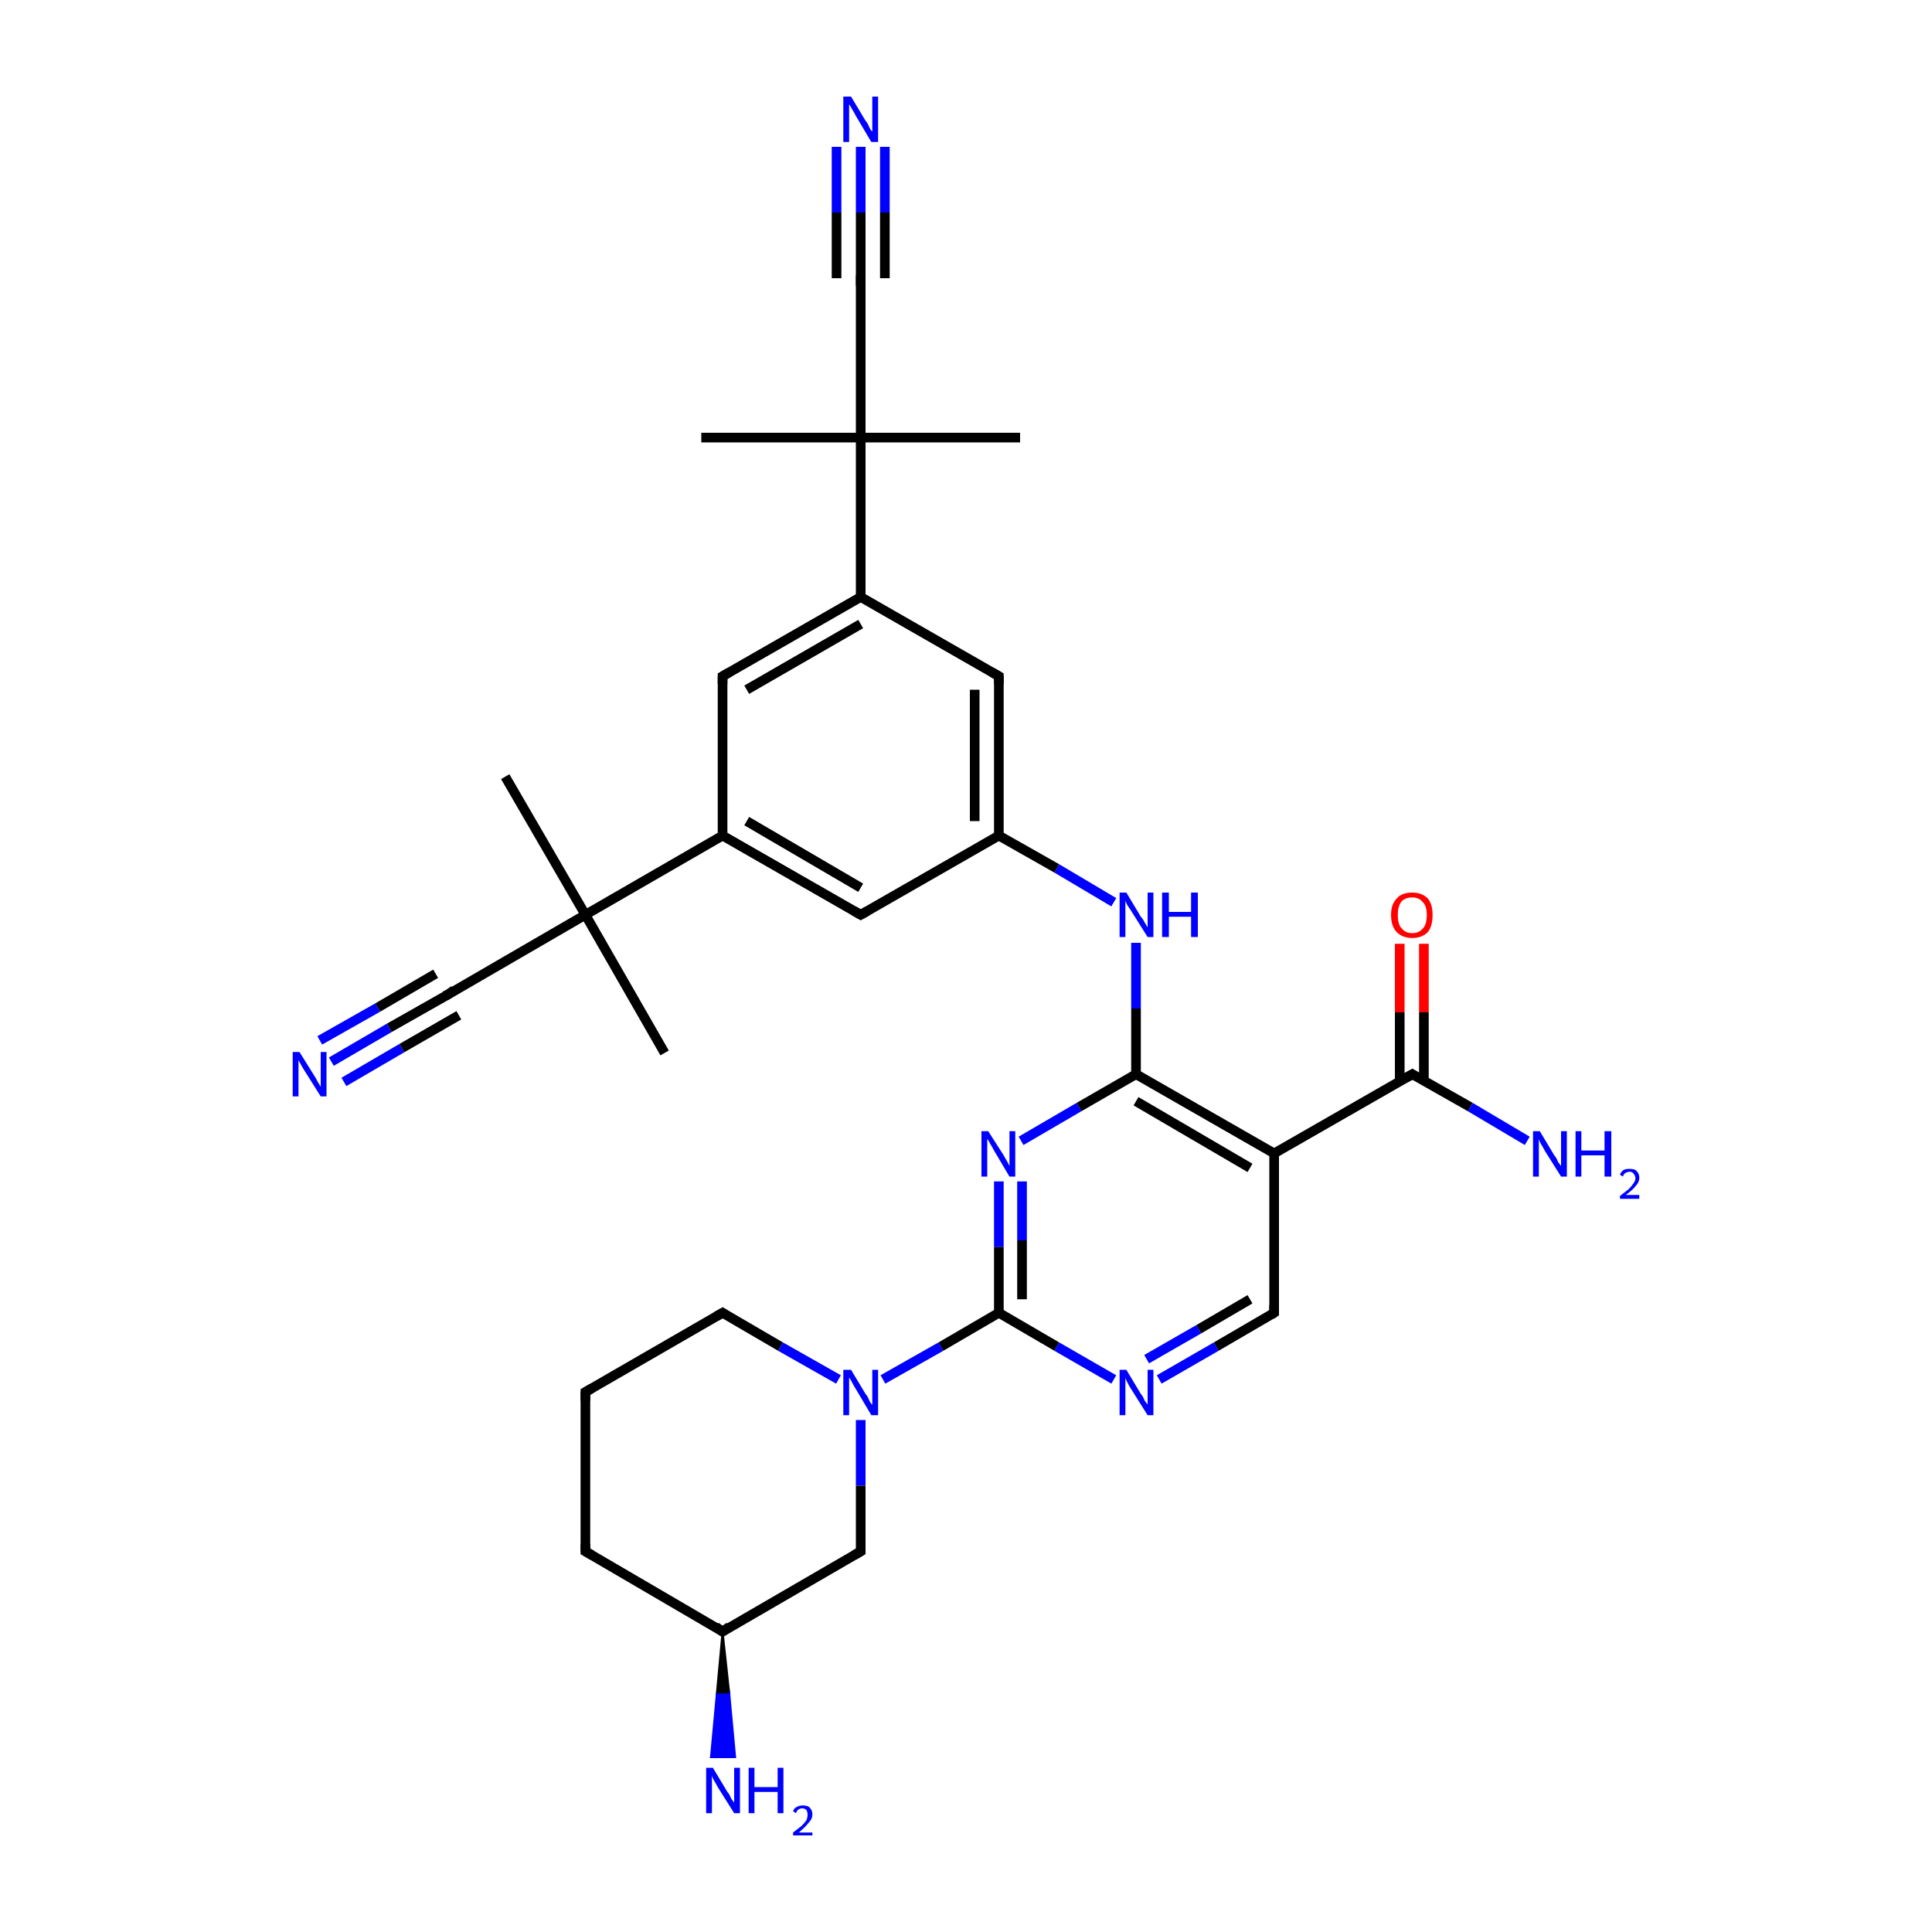 <?xml version='1.0' encoding='iso-8859-1'?>
<svg version='1.1' baseProfile='full'
              xmlns='http://www.w3.org/2000/svg'
                      xmlns:rdkit='http://www.rdkit.org/xml'
                      xmlns:xlink='http://www.w3.org/1999/xlink'
                  xml:space='preserve'
width='200px' height='200px' viewBox='0 0 200 200'>
<!-- END OF HEADER -->
<rect style='opacity:1.0;fill:#FFFFFF;stroke:none' width='200.0' height='200.0' x='0.0' y='0.0'> </rect>
<path class='bond-0 atom-22 atom-21' d='M 34.3,109.9 L 40.3,106.4' style='fill:none;fill-rule:evenodd;stroke:#0000FF;stroke-width:1.0px;stroke-linecap:butt;stroke-linejoin:miter;stroke-opacity:1' />
<path class='bond-0 atom-22 atom-21' d='M 40.3,106.4 L 46.3,103.0' style='fill:none;fill-rule:evenodd;stroke:#000000;stroke-width:1.0px;stroke-linecap:butt;stroke-linejoin:miter;stroke-opacity:1' />
<path class='bond-0 atom-22 atom-21' d='M 33.1,107.7 L 39.1,104.3' style='fill:none;fill-rule:evenodd;stroke:#0000FF;stroke-width:1.0px;stroke-linecap:butt;stroke-linejoin:miter;stroke-opacity:1' />
<path class='bond-0 atom-22 atom-21' d='M 39.1,104.3 L 45.1,100.8' style='fill:none;fill-rule:evenodd;stroke:#000000;stroke-width:1.0px;stroke-linecap:butt;stroke-linejoin:miter;stroke-opacity:1' />
<path class='bond-0 atom-22 atom-21' d='M 35.6,112.0 L 41.6,108.5' style='fill:none;fill-rule:evenodd;stroke:#0000FF;stroke-width:1.0px;stroke-linecap:butt;stroke-linejoin:miter;stroke-opacity:1' />
<path class='bond-0 atom-22 atom-21' d='M 41.6,108.5 L 47.5,105.1' style='fill:none;fill-rule:evenodd;stroke:#000000;stroke-width:1.0px;stroke-linecap:butt;stroke-linejoin:miter;stroke-opacity:1' />
<path class='bond-1 atom-21 atom-18' d='M 46.3,103.0 L 60.6,94.7' style='fill:none;fill-rule:evenodd;stroke:#000000;stroke-width:1.0px;stroke-linecap:butt;stroke-linejoin:miter;stroke-opacity:1' />
<path class='bond-2 atom-19 atom-18' d='M 52.3,80.4 L 60.6,94.7' style='fill:none;fill-rule:evenodd;stroke:#000000;stroke-width:1.0px;stroke-linecap:butt;stroke-linejoin:miter;stroke-opacity:1' />
<path class='bond-3 atom-18 atom-5' d='M 60.6,94.7 L 74.8,86.5' style='fill:none;fill-rule:evenodd;stroke:#000000;stroke-width:1.0px;stroke-linecap:butt;stroke-linejoin:miter;stroke-opacity:1' />
<path class='bond-4 atom-18 atom-20' d='M 60.6,94.7 L 68.8,109.0' style='fill:none;fill-rule:evenodd;stroke:#000000;stroke-width:1.0px;stroke-linecap:butt;stroke-linejoin:miter;stroke-opacity:1' />
<path class='bond-5 atom-25 atom-0' d='M 72.6,45.3 L 89.1,45.3' style='fill:none;fill-rule:evenodd;stroke:#000000;stroke-width:1.0px;stroke-linecap:butt;stroke-linejoin:miter;stroke-opacity:1' />
<path class='bond-6 atom-5 atom-4' d='M 74.8,86.5 L 74.8,70.0' style='fill:none;fill-rule:evenodd;stroke:#000000;stroke-width:1.0px;stroke-linecap:butt;stroke-linejoin:miter;stroke-opacity:1' />
<path class='bond-7 atom-5 atom-23' d='M 74.8,86.5 L 89.1,94.7' style='fill:none;fill-rule:evenodd;stroke:#000000;stroke-width:1.0px;stroke-linecap:butt;stroke-linejoin:miter;stroke-opacity:1' />
<path class='bond-7 atom-5 atom-23' d='M 77.3,85.0 L 89.1,91.9' style='fill:none;fill-rule:evenodd;stroke:#000000;stroke-width:1.0px;stroke-linecap:butt;stroke-linejoin:miter;stroke-opacity:1' />
<path class='bond-8 atom-4 atom-3' d='M 74.8,70.0 L 89.1,61.8' style='fill:none;fill-rule:evenodd;stroke:#000000;stroke-width:1.0px;stroke-linecap:butt;stroke-linejoin:miter;stroke-opacity:1' />
<path class='bond-8 atom-4 atom-3' d='M 77.3,71.4 L 89.1,64.6' style='fill:none;fill-rule:evenodd;stroke:#000000;stroke-width:1.0px;stroke-linecap:butt;stroke-linejoin:miter;stroke-opacity:1' />
<path class='bond-9 atom-12 atom-13' d='M 60.6,144.1 L 60.6,160.6' style='fill:none;fill-rule:evenodd;stroke:#000000;stroke-width:1.0px;stroke-linecap:butt;stroke-linejoin:miter;stroke-opacity:1' />
<path class='bond-10 atom-12 atom-11' d='M 60.6,144.1 L 74.8,135.9' style='fill:none;fill-rule:evenodd;stroke:#000000;stroke-width:1.0px;stroke-linecap:butt;stroke-linejoin:miter;stroke-opacity:1' />
<path class='bond-11 atom-23 atom-6' d='M 89.1,94.7 L 103.4,86.5' style='fill:none;fill-rule:evenodd;stroke:#000000;stroke-width:1.0px;stroke-linecap:butt;stroke-linejoin:miter;stroke-opacity:1' />
<path class='bond-12 atom-24 atom-2' d='M 89.1,15.2 L 89.1,22.0' style='fill:none;fill-rule:evenodd;stroke:#0000FF;stroke-width:1.0px;stroke-linecap:butt;stroke-linejoin:miter;stroke-opacity:1' />
<path class='bond-12 atom-24 atom-2' d='M 89.1,22.0 L 89.1,28.8' style='fill:none;fill-rule:evenodd;stroke:#000000;stroke-width:1.0px;stroke-linecap:butt;stroke-linejoin:miter;stroke-opacity:1' />
<path class='bond-12 atom-24 atom-2' d='M 91.6,15.2 L 91.6,22.0' style='fill:none;fill-rule:evenodd;stroke:#0000FF;stroke-width:1.0px;stroke-linecap:butt;stroke-linejoin:miter;stroke-opacity:1' />
<path class='bond-12 atom-24 atom-2' d='M 91.6,22.0 L 91.6,28.8' style='fill:none;fill-rule:evenodd;stroke:#000000;stroke-width:1.0px;stroke-linecap:butt;stroke-linejoin:miter;stroke-opacity:1' />
<path class='bond-12 atom-24 atom-2' d='M 86.6,15.2 L 86.6,22.0' style='fill:none;fill-rule:evenodd;stroke:#0000FF;stroke-width:1.0px;stroke-linecap:butt;stroke-linejoin:miter;stroke-opacity:1' />
<path class='bond-12 atom-24 atom-2' d='M 86.6,22.0 L 86.6,28.8' style='fill:none;fill-rule:evenodd;stroke:#000000;stroke-width:1.0px;stroke-linecap:butt;stroke-linejoin:miter;stroke-opacity:1' />
<path class='bond-13 atom-3 atom-0' d='M 89.1,61.8 L 89.1,45.3' style='fill:none;fill-rule:evenodd;stroke:#000000;stroke-width:1.0px;stroke-linecap:butt;stroke-linejoin:miter;stroke-opacity:1' />
<path class='bond-14 atom-3 atom-17' d='M 89.1,61.8 L 103.4,70.0' style='fill:none;fill-rule:evenodd;stroke:#000000;stroke-width:1.0px;stroke-linecap:butt;stroke-linejoin:miter;stroke-opacity:1' />
<path class='bond-15 atom-2 atom-0' d='M 89.1,28.8 L 89.1,45.3' style='fill:none;fill-rule:evenodd;stroke:#000000;stroke-width:1.0px;stroke-linecap:butt;stroke-linejoin:miter;stroke-opacity:1' />
<path class='bond-16 atom-13 atom-14' d='M 60.6,160.6 L 74.8,168.9' style='fill:none;fill-rule:evenodd;stroke:#000000;stroke-width:1.0px;stroke-linecap:butt;stroke-linejoin:miter;stroke-opacity:1' />
<path class='bond-17 atom-0 atom-1' d='M 89.1,45.3 L 105.6,45.3' style='fill:none;fill-rule:evenodd;stroke:#000000;stroke-width:1.0px;stroke-linecap:butt;stroke-linejoin:miter;stroke-opacity:1' />
<path class='bond-18 atom-6 atom-17' d='M 103.4,86.5 L 103.4,70.0' style='fill:none;fill-rule:evenodd;stroke:#000000;stroke-width:1.0px;stroke-linecap:butt;stroke-linejoin:miter;stroke-opacity:1' />
<path class='bond-18 atom-6 atom-17' d='M 100.9,85.0 L 100.9,71.4' style='fill:none;fill-rule:evenodd;stroke:#000000;stroke-width:1.0px;stroke-linecap:butt;stroke-linejoin:miter;stroke-opacity:1' />
<path class='bond-19 atom-6 atom-26' d='M 103.4,86.5 L 109.4,89.9' style='fill:none;fill-rule:evenodd;stroke:#000000;stroke-width:1.0px;stroke-linecap:butt;stroke-linejoin:miter;stroke-opacity:1' />
<path class='bond-19 atom-6 atom-26' d='M 109.4,89.9 L 115.3,93.4' style='fill:none;fill-rule:evenodd;stroke:#0000FF;stroke-width:1.0px;stroke-linecap:butt;stroke-linejoin:miter;stroke-opacity:1' />
<path class='bond-20 atom-11 atom-31' d='M 74.8,135.9 L 80.8,139.4' style='fill:none;fill-rule:evenodd;stroke:#000000;stroke-width:1.0px;stroke-linecap:butt;stroke-linejoin:miter;stroke-opacity:1' />
<path class='bond-20 atom-11 atom-31' d='M 80.8,139.4 L 86.8,142.8' style='fill:none;fill-rule:evenodd;stroke:#0000FF;stroke-width:1.0px;stroke-linecap:butt;stroke-linejoin:miter;stroke-opacity:1' />
<path class='bond-21 atom-26 atom-7' d='M 117.6,97.6 L 117.6,104.4' style='fill:none;fill-rule:evenodd;stroke:#0000FF;stroke-width:1.0px;stroke-linecap:butt;stroke-linejoin:miter;stroke-opacity:1' />
<path class='bond-21 atom-26 atom-7' d='M 117.6,104.4 L 117.6,111.2' style='fill:none;fill-rule:evenodd;stroke:#000000;stroke-width:1.0px;stroke-linecap:butt;stroke-linejoin:miter;stroke-opacity:1' />
<path class='bond-22 atom-14 atom-32' d='M 74.8,168.9 L 75.5,175.4 L 74.2,175.4 Z' style='fill:#000000;fill-rule:evenodd;fill-opacity:1;stroke:#000000;stroke-width:0.2px;stroke-linecap:butt;stroke-linejoin:miter;stroke-miterlimit:10;stroke-opacity:1;' />
<path class='bond-22 atom-14 atom-32' d='M 75.5,175.4 L 73.6,181.9 L 76.1,181.9 Z' style='fill:#0000FF;fill-rule:evenodd;fill-opacity:1;stroke:#0000FF;stroke-width:0.2px;stroke-linecap:butt;stroke-linejoin:miter;stroke-miterlimit:10;stroke-opacity:1;' />
<path class='bond-22 atom-14 atom-32' d='M 75.5,175.4 L 74.2,175.4 L 73.6,181.9 Z' style='fill:#0000FF;fill-rule:evenodd;fill-opacity:1;stroke:#0000FF;stroke-width:0.2px;stroke-linecap:butt;stroke-linejoin:miter;stroke-miterlimit:10;stroke-opacity:1;' />
<path class='bond-23 atom-14 atom-15' d='M 74.8,168.9 L 89.1,160.6' style='fill:none;fill-rule:evenodd;stroke:#000000;stroke-width:1.0px;stroke-linecap:butt;stroke-linejoin:miter;stroke-opacity:1' />
<path class='bond-24 atom-27 atom-7' d='M 105.7,118.1 L 111.7,114.6' style='fill:none;fill-rule:evenodd;stroke:#0000FF;stroke-width:1.0px;stroke-linecap:butt;stroke-linejoin:miter;stroke-opacity:1' />
<path class='bond-24 atom-27 atom-7' d='M 111.7,114.6 L 117.6,111.2' style='fill:none;fill-rule:evenodd;stroke:#000000;stroke-width:1.0px;stroke-linecap:butt;stroke-linejoin:miter;stroke-opacity:1' />
<path class='bond-25 atom-27 atom-10' d='M 103.4,122.3 L 103.4,129.1' style='fill:none;fill-rule:evenodd;stroke:#0000FF;stroke-width:1.0px;stroke-linecap:butt;stroke-linejoin:miter;stroke-opacity:1' />
<path class='bond-25 atom-27 atom-10' d='M 103.4,129.1 L 103.4,135.9' style='fill:none;fill-rule:evenodd;stroke:#000000;stroke-width:1.0px;stroke-linecap:butt;stroke-linejoin:miter;stroke-opacity:1' />
<path class='bond-25 atom-27 atom-10' d='M 105.8,122.3 L 105.8,128.4' style='fill:none;fill-rule:evenodd;stroke:#0000FF;stroke-width:1.0px;stroke-linecap:butt;stroke-linejoin:miter;stroke-opacity:1' />
<path class='bond-25 atom-27 atom-10' d='M 105.8,128.4 L 105.8,134.5' style='fill:none;fill-rule:evenodd;stroke:#000000;stroke-width:1.0px;stroke-linecap:butt;stroke-linejoin:miter;stroke-opacity:1' />
<path class='bond-26 atom-7 atom-8' d='M 117.6,111.2 L 131.9,119.4' style='fill:none;fill-rule:evenodd;stroke:#000000;stroke-width:1.0px;stroke-linecap:butt;stroke-linejoin:miter;stroke-opacity:1' />
<path class='bond-26 atom-7 atom-8' d='M 117.6,114.0 L 129.4,120.9' style='fill:none;fill-rule:evenodd;stroke:#000000;stroke-width:1.0px;stroke-linecap:butt;stroke-linejoin:miter;stroke-opacity:1' />
<path class='bond-27 atom-31 atom-10' d='M 91.4,142.8 L 97.4,139.4' style='fill:none;fill-rule:evenodd;stroke:#0000FF;stroke-width:1.0px;stroke-linecap:butt;stroke-linejoin:miter;stroke-opacity:1' />
<path class='bond-27 atom-31 atom-10' d='M 97.4,139.4 L 103.4,135.9' style='fill:none;fill-rule:evenodd;stroke:#000000;stroke-width:1.0px;stroke-linecap:butt;stroke-linejoin:miter;stroke-opacity:1' />
<path class='bond-28 atom-31 atom-15' d='M 89.1,147.0 L 89.1,153.8' style='fill:none;fill-rule:evenodd;stroke:#0000FF;stroke-width:1.0px;stroke-linecap:butt;stroke-linejoin:miter;stroke-opacity:1' />
<path class='bond-28 atom-31 atom-15' d='M 89.1,153.8 L 89.1,160.6' style='fill:none;fill-rule:evenodd;stroke:#000000;stroke-width:1.0px;stroke-linecap:butt;stroke-linejoin:miter;stroke-opacity:1' />
<path class='bond-29 atom-29 atom-16' d='M 147.4,97.7 L 147.4,104.8' style='fill:none;fill-rule:evenodd;stroke:#FF0000;stroke-width:1.0px;stroke-linecap:butt;stroke-linejoin:miter;stroke-opacity:1' />
<path class='bond-29 atom-29 atom-16' d='M 147.4,104.8 L 147.4,111.9' style='fill:none;fill-rule:evenodd;stroke:#000000;stroke-width:1.0px;stroke-linecap:butt;stroke-linejoin:miter;stroke-opacity:1' />
<path class='bond-29 atom-29 atom-16' d='M 144.9,97.7 L 144.9,104.8' style='fill:none;fill-rule:evenodd;stroke:#FF0000;stroke-width:1.0px;stroke-linecap:butt;stroke-linejoin:miter;stroke-opacity:1' />
<path class='bond-29 atom-29 atom-16' d='M 144.9,104.8 L 144.9,111.9' style='fill:none;fill-rule:evenodd;stroke:#000000;stroke-width:1.0px;stroke-linecap:butt;stroke-linejoin:miter;stroke-opacity:1' />
<path class='bond-30 atom-10 atom-28' d='M 103.4,135.9 L 109.4,139.4' style='fill:none;fill-rule:evenodd;stroke:#000000;stroke-width:1.0px;stroke-linecap:butt;stroke-linejoin:miter;stroke-opacity:1' />
<path class='bond-30 atom-10 atom-28' d='M 109.4,139.4 L 115.3,142.8' style='fill:none;fill-rule:evenodd;stroke:#0000FF;stroke-width:1.0px;stroke-linecap:butt;stroke-linejoin:miter;stroke-opacity:1' />
<path class='bond-31 atom-8 atom-16' d='M 131.9,119.4 L 146.2,111.2' style='fill:none;fill-rule:evenodd;stroke:#000000;stroke-width:1.0px;stroke-linecap:butt;stroke-linejoin:miter;stroke-opacity:1' />
<path class='bond-32 atom-8 atom-9' d='M 131.9,119.4 L 131.9,135.9' style='fill:none;fill-rule:evenodd;stroke:#000000;stroke-width:1.0px;stroke-linecap:butt;stroke-linejoin:miter;stroke-opacity:1' />
<path class='bond-33 atom-16 atom-30' d='M 146.2,111.2 L 152.2,114.6' style='fill:none;fill-rule:evenodd;stroke:#000000;stroke-width:1.0px;stroke-linecap:butt;stroke-linejoin:miter;stroke-opacity:1' />
<path class='bond-33 atom-16 atom-30' d='M 152.2,114.6 L 158.1,118.1' style='fill:none;fill-rule:evenodd;stroke:#0000FF;stroke-width:1.0px;stroke-linecap:butt;stroke-linejoin:miter;stroke-opacity:1' />
<path class='bond-34 atom-28 atom-9' d='M 120.0,142.8 L 125.9,139.4' style='fill:none;fill-rule:evenodd;stroke:#0000FF;stroke-width:1.0px;stroke-linecap:butt;stroke-linejoin:miter;stroke-opacity:1' />
<path class='bond-34 atom-28 atom-9' d='M 125.9,139.4 L 131.9,135.9' style='fill:none;fill-rule:evenodd;stroke:#000000;stroke-width:1.0px;stroke-linecap:butt;stroke-linejoin:miter;stroke-opacity:1' />
<path class='bond-34 atom-28 atom-9' d='M 118.7,140.7 L 124.1,137.6' style='fill:none;fill-rule:evenodd;stroke:#0000FF;stroke-width:1.0px;stroke-linecap:butt;stroke-linejoin:miter;stroke-opacity:1' />
<path class='bond-34 atom-28 atom-9' d='M 124.1,137.6 L 129.4,134.5' style='fill:none;fill-rule:evenodd;stroke:#000000;stroke-width:1.0px;stroke-linecap:butt;stroke-linejoin:miter;stroke-opacity:1' />
<path d='M 89.1,28.5 L 89.1,28.8 L 89.1,29.6' style='fill:none;stroke:#000000;stroke-width:1.0px;stroke-linecap:butt;stroke-linejoin:miter;stroke-miterlimit:10;stroke-opacity:1;' />
<path d='M 74.8,70.8 L 74.8,70.0 L 75.5,69.6' style='fill:none;stroke:#000000;stroke-width:1.0px;stroke-linecap:butt;stroke-linejoin:miter;stroke-miterlimit:10;stroke-opacity:1;' />
<path d='M 131.9,135.1 L 131.9,135.9 L 131.6,136.1' style='fill:none;stroke:#000000;stroke-width:1.0px;stroke-linecap:butt;stroke-linejoin:miter;stroke-miterlimit:10;stroke-opacity:1;' />
<path d='M 74.1,136.3 L 74.8,135.9 L 75.1,136.1' style='fill:none;stroke:#000000;stroke-width:1.0px;stroke-linecap:butt;stroke-linejoin:miter;stroke-miterlimit:10;stroke-opacity:1;' />
<path d='M 60.6,145.0 L 60.6,144.1 L 61.3,143.7' style='fill:none;stroke:#000000;stroke-width:1.0px;stroke-linecap:butt;stroke-linejoin:miter;stroke-miterlimit:10;stroke-opacity:1;' />
<path d='M 60.6,159.8 L 60.6,160.6 L 61.3,161.0' style='fill:none;stroke:#000000;stroke-width:1.0px;stroke-linecap:butt;stroke-linejoin:miter;stroke-miterlimit:10;stroke-opacity:1;' />
<path d='M 74.1,168.4 L 74.8,168.9 L 75.5,168.4' style='fill:none;stroke:#000000;stroke-width:1.0px;stroke-linecap:butt;stroke-linejoin:miter;stroke-miterlimit:10;stroke-opacity:1;' />
<path d='M 88.4,161.0 L 89.1,160.6 L 89.1,160.3' style='fill:none;stroke:#000000;stroke-width:1.0px;stroke-linecap:butt;stroke-linejoin:miter;stroke-miterlimit:10;stroke-opacity:1;' />
<path d='M 145.5,111.6 L 146.2,111.2 L 146.5,111.4' style='fill:none;stroke:#000000;stroke-width:1.0px;stroke-linecap:butt;stroke-linejoin:miter;stroke-miterlimit:10;stroke-opacity:1;' />
<path d='M 102.7,69.6 L 103.4,70.0 L 103.4,70.8' style='fill:none;stroke:#000000;stroke-width:1.0px;stroke-linecap:butt;stroke-linejoin:miter;stroke-miterlimit:10;stroke-opacity:1;' />
<path d='M 46.0,103.1 L 46.3,103.0 L 47.0,102.5' style='fill:none;stroke:#000000;stroke-width:1.0px;stroke-linecap:butt;stroke-linejoin:miter;stroke-miterlimit:10;stroke-opacity:1;' />
<path d='M 88.4,94.3 L 89.1,94.7 L 89.8,94.3' style='fill:none;stroke:#000000;stroke-width:1.0px;stroke-linecap:butt;stroke-linejoin:miter;stroke-miterlimit:10;stroke-opacity:1;' />
<path class='atom-22' d='M 31.0 108.9
L 32.5 111.3
Q 32.7 111.6, 32.9 112.0
Q 33.2 112.5, 33.2 112.5
L 33.2 108.9
L 33.8 108.9
L 33.8 113.5
L 33.2 113.5
L 31.5 110.8
Q 31.3 110.5, 31.1 110.1
Q 30.9 109.8, 30.9 109.7
L 30.9 113.5
L 30.3 113.5
L 30.3 108.9
L 31.0 108.9
' fill='#0000FF'/>
<path class='atom-24' d='M 88.1 10.0
L 89.6 12.5
Q 89.8 12.7, 90.0 13.2
Q 90.2 13.6, 90.3 13.6
L 90.3 10.0
L 90.9 10.0
L 90.9 14.7
L 90.2 14.7
L 88.6 12.0
Q 88.4 11.6, 88.2 11.3
Q 88.0 10.9, 87.9 10.8
L 87.9 14.7
L 87.3 14.7
L 87.3 10.0
L 88.1 10.0
' fill='#0000FF'/>
<path class='atom-26' d='M 116.6 92.4
L 118.1 94.9
Q 118.3 95.1, 118.5 95.5
Q 118.8 96.0, 118.8 96.0
L 118.8 92.4
L 119.4 92.4
L 119.4 97.0
L 118.8 97.0
L 117.1 94.3
Q 116.9 94.0, 116.7 93.7
Q 116.5 93.3, 116.5 93.2
L 116.5 97.0
L 115.9 97.0
L 115.9 92.4
L 116.6 92.4
' fill='#0000FF'/>
<path class='atom-26' d='M 120.3 92.4
L 121.0 92.4
L 121.0 94.4
L 123.3 94.4
L 123.3 92.4
L 124.0 92.4
L 124.0 97.0
L 123.3 97.0
L 123.3 94.9
L 121.0 94.9
L 121.0 97.0
L 120.3 97.0
L 120.3 92.4
' fill='#0000FF'/>
<path class='atom-27' d='M 102.3 117.1
L 103.9 119.6
Q 104.0 119.8, 104.3 120.3
Q 104.5 120.7, 104.5 120.7
L 104.5 117.1
L 105.1 117.1
L 105.1 121.8
L 104.5 121.8
L 102.9 119.1
Q 102.7 118.7, 102.5 118.4
Q 102.3 118.0, 102.2 117.9
L 102.2 121.8
L 101.6 121.8
L 101.6 117.1
L 102.3 117.1
' fill='#0000FF'/>
<path class='atom-28' d='M 116.6 141.8
L 118.1 144.3
Q 118.3 144.5, 118.5 145.0
Q 118.8 145.4, 118.8 145.4
L 118.8 141.8
L 119.4 141.8
L 119.4 146.5
L 118.8 146.5
L 117.1 143.8
Q 116.9 143.5, 116.7 143.1
Q 116.5 142.7, 116.5 142.6
L 116.5 146.5
L 115.9 146.5
L 115.9 141.8
L 116.6 141.8
' fill='#0000FF'/>
<path class='atom-29' d='M 144.0 94.7
Q 144.0 93.6, 144.6 93.0
Q 145.1 92.4, 146.2 92.4
Q 147.2 92.4, 147.8 93.0
Q 148.3 93.6, 148.3 94.7
Q 148.3 95.9, 147.8 96.5
Q 147.2 97.1, 146.2 97.1
Q 145.2 97.1, 144.6 96.5
Q 144.0 95.9, 144.0 94.7
M 146.2 96.6
Q 146.9 96.6, 147.3 96.1
Q 147.7 95.7, 147.7 94.7
Q 147.7 93.8, 147.3 93.4
Q 146.9 92.9, 146.2 92.9
Q 145.5 92.9, 145.1 93.3
Q 144.7 93.8, 144.7 94.7
Q 144.7 95.7, 145.1 96.1
Q 145.5 96.6, 146.2 96.6
' fill='#FF0000'/>
<path class='atom-30' d='M 159.4 117.1
L 160.9 119.6
Q 161.1 119.8, 161.3 120.3
Q 161.6 120.7, 161.6 120.7
L 161.6 117.1
L 162.2 117.1
L 162.2 121.8
L 161.6 121.8
L 159.9 119.1
Q 159.7 118.7, 159.5 118.4
Q 159.3 118.0, 159.3 117.9
L 159.3 121.8
L 158.7 121.8
L 158.7 117.1
L 159.4 117.1
' fill='#0000FF'/>
<path class='atom-30' d='M 163.1 117.1
L 163.7 117.1
L 163.7 119.1
L 166.1 119.1
L 166.1 117.1
L 166.8 117.1
L 166.8 121.8
L 166.1 121.8
L 166.1 119.6
L 163.7 119.6
L 163.7 121.8
L 163.1 121.8
L 163.1 117.1
' fill='#0000FF'/>
<path class='atom-30' d='M 167.7 121.6
Q 167.8 121.3, 168.1 121.1
Q 168.3 121.0, 168.7 121.0
Q 169.2 121.0, 169.4 121.2
Q 169.7 121.5, 169.7 121.9
Q 169.7 122.4, 169.3 122.8
Q 169.0 123.2, 168.3 123.7
L 169.7 123.7
L 169.7 124.1
L 167.7 124.1
L 167.7 123.8
Q 168.2 123.4, 168.6 123.1
Q 168.9 122.8, 169.1 122.5
Q 169.3 122.2, 169.3 122.0
Q 169.3 121.7, 169.1 121.5
Q 169.0 121.3, 168.7 121.3
Q 168.5 121.3, 168.3 121.4
Q 168.1 121.5, 168.0 121.8
L 167.7 121.6
' fill='#0000FF'/>
<path class='atom-31' d='M 88.1 141.8
L 89.6 144.3
Q 89.8 144.5, 90.0 145.0
Q 90.2 145.4, 90.3 145.4
L 90.3 141.8
L 90.9 141.8
L 90.9 146.5
L 90.2 146.5
L 88.6 143.8
Q 88.4 143.5, 88.2 143.1
Q 88.0 142.7, 87.9 142.6
L 87.9 146.5
L 87.3 146.5
L 87.3 141.8
L 88.1 141.8
' fill='#0000FF'/>
<path class='atom-32' d='M 73.8 183.0
L 75.3 185.5
Q 75.5 185.7, 75.7 186.2
Q 76.0 186.6, 76.0 186.6
L 76.0 183.0
L 76.6 183.0
L 76.6 187.7
L 76.0 187.7
L 74.3 185.0
Q 74.1 184.6, 73.9 184.3
Q 73.7 183.9, 73.7 183.8
L 73.7 187.7
L 73.1 187.7
L 73.1 183.0
L 73.8 183.0
' fill='#0000FF'/>
<path class='atom-32' d='M 77.5 183.0
L 78.1 183.0
L 78.1 185.0
L 80.5 185.0
L 80.5 183.0
L 81.1 183.0
L 81.1 187.7
L 80.5 187.7
L 80.5 185.5
L 78.1 185.5
L 78.1 187.7
L 77.5 187.7
L 77.5 183.0
' fill='#0000FF'/>
<path class='atom-32' d='M 82.1 187.5
Q 82.2 187.2, 82.4 187.1
Q 82.7 186.9, 83.1 186.9
Q 83.6 186.9, 83.8 187.1
Q 84.1 187.4, 84.1 187.8
Q 84.1 188.3, 83.7 188.7
Q 83.4 189.1, 82.7 189.7
L 84.1 189.7
L 84.1 190.0
L 82.1 190.0
L 82.1 189.7
Q 82.6 189.3, 83.0 189.0
Q 83.3 188.7, 83.5 188.4
Q 83.6 188.1, 83.6 187.9
Q 83.6 187.6, 83.5 187.4
Q 83.3 187.2, 83.1 187.2
Q 82.8 187.2, 82.7 187.3
Q 82.5 187.4, 82.4 187.7
L 82.1 187.5
' fill='#0000FF'/>
</svg>
